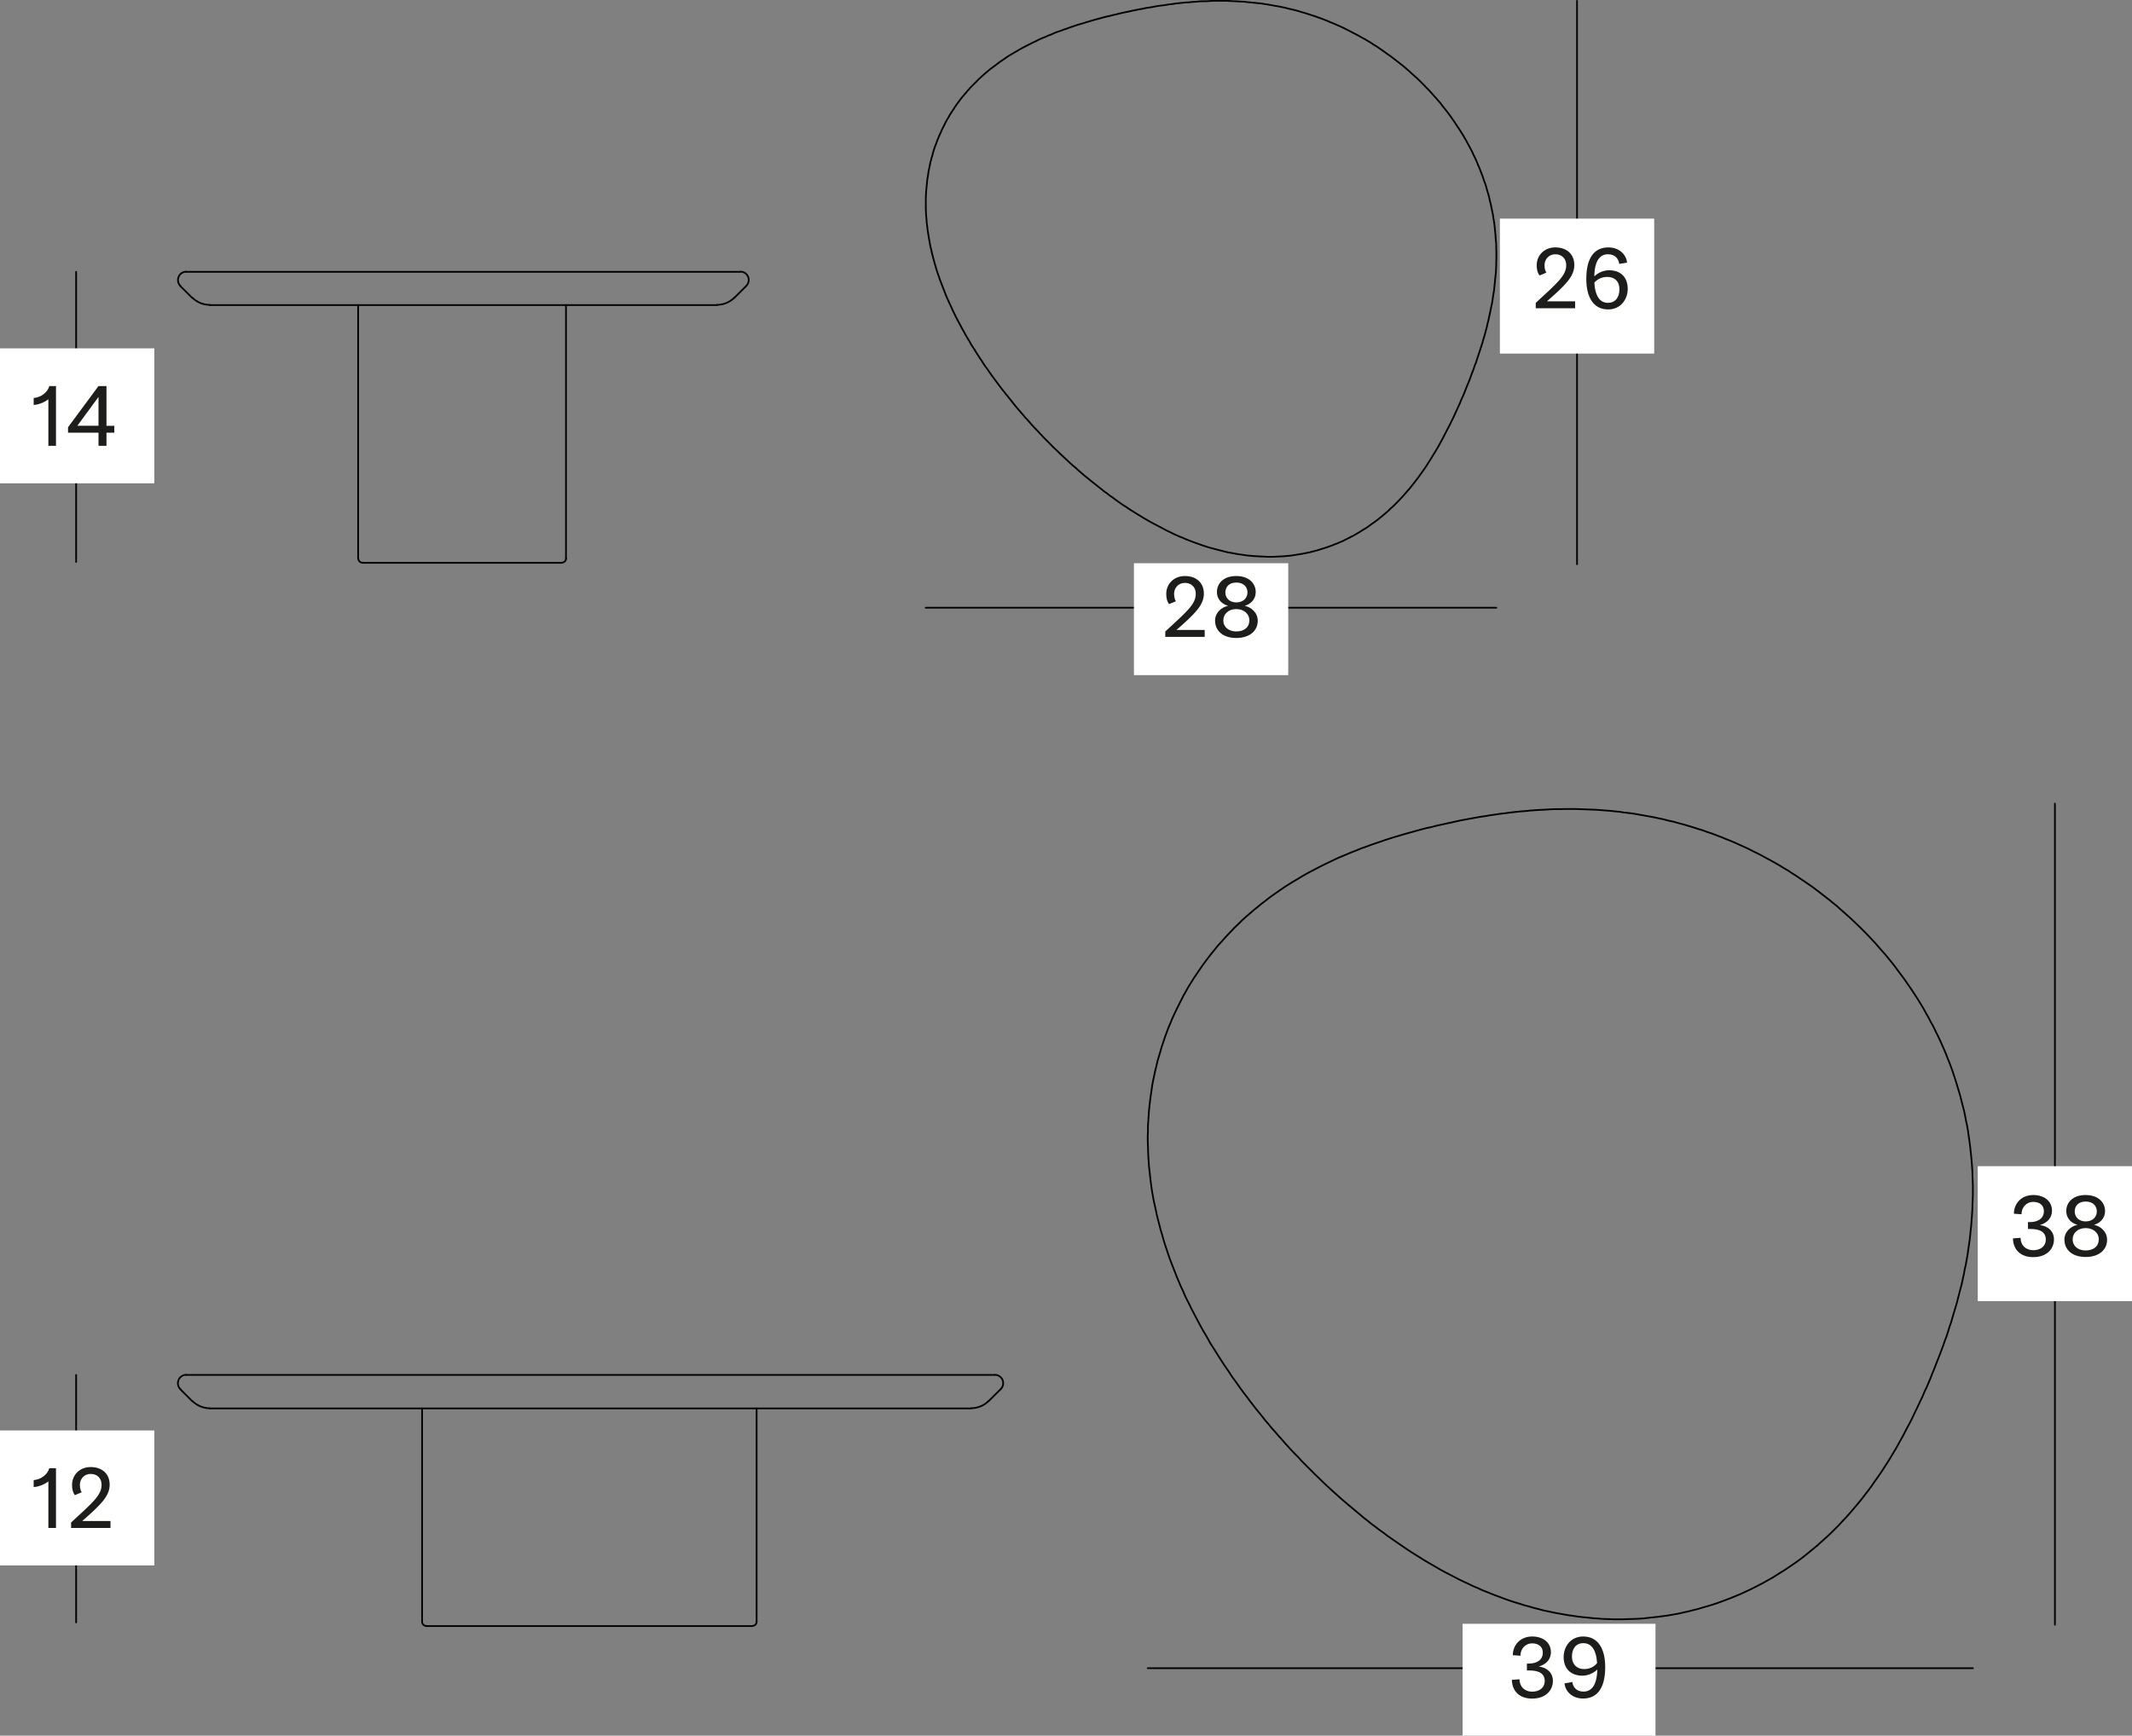 <?xml version="1.0" encoding="UTF-8"?>
<svg id="Laag_2" xmlns="http://www.w3.org/2000/svg" viewBox="0 0 313.37 255.16">
  <rect x="0" y="0" width="313.37" height="255.16" fill="#808080" stroke="none"/>
  <defs>
    <style>
      .cls-1 {
        fill: #1d1d1b;
      }

      .cls-2 {
        fill: #fff;
      }

      .cls-3 {
        fill: none;
        stroke: #000;
        stroke-linecap: round;
        stroke-linejoin: round;
        stroke-width: .25px;
      }
    </style>
  </defs>
  <g id="Laag_1-2" data-name="Laag_1">
    <g id="IN">
      <line class="cls-3" x1="136.06" y1="89.34" x2="219.94" y2="89.34"/>
      <line class="cls-3" x1="11.19" y1="39.96" x2="11.19" y2="82.61"/>
      <rect class="cls-2" x="0" y="51.21" width="22.68" height="19.84"/>
      <g>
        <path class="cls-1" d="M7.11,65.54v-6.84c-.45.36-1.34.79-2.16.83v-1.02c1.09-.1,2.03-.81,2.3-1.75h.98v8.78h-1.12Z"/>
        <path class="cls-1" d="M14.48,65.54v-1.93h-4.48v-.8l4.47-6.05h1.18v5.84h1.15v1.01h-1.15v1.93h-1.16ZM14.48,58.35l-3.11,4.24h3.11v-4.24Z"/>
      </g>
      <rect class="cls-2" x="169.78" y="79.69" width="16.45" height="22.68" transform="translate(269.04 -86.98) rotate(90)"/>
      <g>
        <path class="cls-1" d="M171.83,88.81c-.28-.38-.41-.85-.41-1.5,0-1.5,1.15-2.63,2.73-2.63,1.74,0,2.8,1.04,2.8,2.59,0,1.71-1.36,3-4.03,5.34h4.15v1.02h-5.79v-.8c3.1-2.87,4.48-3.98,4.48-5.53,0-1.01-.67-1.61-1.61-1.61s-1.58.73-1.58,1.62c0,.6.18.94.27,1.08l-1.01.42Z"/>
        <path class="cls-1" d="M178.59,91.27c0-1.23.98-2.02,1.93-2.21-.8-.21-1.65-.84-1.65-2.04s.91-2.34,2.84-2.34,2.86,1.16,2.86,2.34-.84,1.83-1.62,2.04c.94.2,1.92.98,1.92,2.21,0,1.39-1.11,2.52-3.15,2.52s-3.12-1.13-3.12-2.52ZM179.81,91.19c0,1.01.8,1.64,1.9,1.64,1.16,0,1.93-.62,1.93-1.64,0-.91-.77-1.65-1.93-1.65s-1.9.74-1.9,1.65ZM180.11,87.1c0,.84.63,1.46,1.61,1.46s1.64-.62,1.64-1.46-.59-1.46-1.64-1.46-1.61.63-1.61,1.46Z"/>
      </g>
      <line class="cls-3" x1="231.8" y1=".12" x2="231.8" y2="82.94"/>
      <rect class="cls-2" x="220.46" y="32.14" width="22.68" height="19.84"/>
      <g>
        <path class="cls-1" d="M226.28,40.5c-.28-.38-.41-.85-.41-1.5,0-1.5,1.15-2.63,2.73-2.63,1.74,0,2.8,1.04,2.8,2.59,0,1.71-1.36,3-4.03,5.34h4.15v1.02h-5.79v-.8c3.1-2.87,4.48-3.98,4.48-5.53,0-1.01-.67-1.61-1.61-1.61s-1.58.73-1.58,1.62c0,.6.18.94.27,1.08l-1.01.42Z"/>
        <path class="cls-1" d="M234.33,40.64c.59-.59,1.43-.91,2.19-.91,1.74,0,2.73,1.08,2.73,2.73,0,1.55-1.04,3.03-2.87,3.03-2.25,0-3.22-1.91-3.22-4.48,0-3.19,1.23-4.64,3.24-4.64,1.61,0,2.63,1.05,2.75,2.23l-1.15.2c-.07-.69-.57-1.42-1.64-1.42-1.13,0-1.98.83-2.02,3.26ZM234.34,41.56c.14,2.1.9,2.96,2,2.96s1.69-.83,1.69-1.98c0-1.21-.73-1.83-1.79-1.83-.78,0-1.46.32-1.9.85Z"/>
      </g>
      <line class="cls-3" x1="168.69" y1="245.24" x2="289.99" y2="245.24"/>
      <line class="cls-3" x1="11.19" y1="202.13" x2="11.19" y2="238.51"/>
      <rect class="cls-2" y="210.29" width="22.68" height="19.84"/>
      <g>
        <path class="cls-1" d="M7.11,224.62v-6.84c-.45.37-1.34.79-2.16.83v-1.02c1.09-.1,2.03-.81,2.3-1.75h.98v8.78h-1.12Z"/>
        <path class="cls-1" d="M11,219.8c-.28-.38-.41-.85-.41-1.5,0-1.5,1.15-2.63,2.73-2.63,1.74,0,2.8,1.04,2.8,2.59,0,1.71-1.36,3-4.03,5.34h4.15v1.02h-5.79v-.8c3.1-2.87,4.48-3.98,4.48-5.53,0-1.01-.67-1.61-1.61-1.61s-1.58.73-1.58,1.62c0,.6.18.94.27,1.08l-1.01.42Z"/>
      </g>
      <rect class="cls-2" x="220.93" y="232.76" width="16.45" height="28.35" transform="translate(476.09 17.78) rotate(90)"/>
      <g>
        <path class="cls-1" d="M222.22,246.95l1.12-.08c.01,1.05.71,1.82,1.89,1.82,1.08,0,1.82-.63,1.82-1.54,0-1.13-.83-1.58-2.3-1.58h-.32v-1.01h.31c1.02,0,2.03-.45,2.03-1.61,0-.88-.66-1.36-1.54-1.36-1.08,0-1.75.85-1.75,1.82l-1.12-.08c.01-1.6,1.19-2.75,2.84-2.75s2.76.92,2.76,2.3c0,.98-.59,1.76-1.78,2.12,1.22.14,2.07.92,2.07,2.12,0,1.27-.95,2.59-3.05,2.59-1.88,0-2.94-1.11-2.98-2.75Z"/>
        <path class="cls-1" d="M234.78,245.43c-.6.59-1.44.91-2.2.91-1.74,0-2.75-1.08-2.75-2.73,0-1.56,1.04-3.03,2.87-3.03,2.26,0,3.24,1.91,3.24,4.48,0,3.19-1.23,4.64-3.25,4.64-1.6,0-2.62-1.05-2.73-2.23l1.15-.2c.07.69.57,1.41,1.62,1.41,1.12,0,1.99-.81,2.05-3.26ZM234.75,244.49c-.14-2.07-.91-2.93-2.02-2.93s-1.68.83-1.68,1.98.73,1.83,1.79,1.83c.78,0,1.47-.32,1.9-.88Z"/>
      </g>
      <line class="cls-3" x1="302.04" y1="118.13" x2="302.04" y2="238.85"/>
      <rect class="cls-2" x="290.7" y="171.44" width="22.68" height="19.84"/>
      <g>
        <path class="cls-1" d="M295.87,182.05l1.12-.08c.01,1.05.71,1.82,1.89,1.82,1.08,0,1.82-.63,1.82-1.54,0-1.13-.83-1.58-2.3-1.58h-.32v-1.01h.31c1.02,0,2.03-.45,2.03-1.61,0-.88-.66-1.36-1.54-1.36-1.08,0-1.75.85-1.75,1.82l-1.12-.08c.01-1.6,1.19-2.75,2.84-2.75s2.76.92,2.76,2.3c0,.98-.59,1.76-1.78,2.12,1.22.14,2.07.92,2.07,2.12,0,1.28-.95,2.59-3.05,2.59-1.88,0-2.94-1.11-2.98-2.75Z"/>
        <path class="cls-1" d="M303.43,182.27c0-1.23.98-2.02,1.93-2.21-.8-.21-1.65-.84-1.65-2.04s.91-2.34,2.84-2.34,2.86,1.16,2.86,2.34-.84,1.83-1.62,2.04c.94.2,1.92.98,1.92,2.21,0,1.39-1.11,2.52-3.15,2.52s-3.12-1.13-3.12-2.52ZM304.65,182.19c0,1.01.8,1.64,1.91,1.64,1.16,0,1.93-.62,1.93-1.64,0-.91-.77-1.65-1.93-1.65s-1.91.74-1.91,1.65ZM304.95,178.1c0,.84.63,1.46,1.61,1.46s1.64-.62,1.64-1.46-.59-1.46-1.64-1.46-1.61.63-1.61,1.46Z"/>
      </g>
    </g>
    <g id="Blanco">
      <g>
        <polyline class="cls-3" points="30.83 44.85 30.86 44.85 30.88 44.85 30.91 44.85 30.93 44.85 30.96 44.85 30.99 44.85 31.01 44.85 31.04 44.85 31.06 44.85 31.09 44.85 31.14 44.85 31.17 44.85 31.22 44.85 31.27 44.85 31.3 44.85 31.35 44.85 31.4 44.85 31.45 44.85 31.5 44.85 31.55 44.85 31.61 44.85 31.66 44.85 31.74 44.85 31.79 44.85 31.86 44.85 31.92 44.85 31.99 44.85 32.05 44.85 32.12 44.85 32.28 44.85 32.41 44.85 32.59 44.85 32.74 44.85 32.9 44.85 33.08 44.85 33.26 44.85 33.44 44.85 33.65 44.85 33.83 44.85 34.04 44.85 34.24 44.85 34.45 44.85 34.66 44.85 34.89 44.85 35.1 44.85 35.33 44.85 35.56 44.85 35.79 44.85 36.03 44.85 36.28 44.85 36.52 44.85 36.78 44.85 37.01 44.85 37.27 44.85 37.52 44.85 37.78 44.85 38.07 44.85 38.33 44.85 38.58 44.85 38.87 44.85 39.13 44.85 39.41 44.85 39.7 44.85 39.98 44.85 40.26 44.85 40.55 44.85 40.86 44.85 41.14 44.85 41.45 44.85 41.74 44.85 42.05 44.85 42.36 44.85 42.67 44.85 42.98 44.85 43.29 44.85 43.6 44.85 43.91 44.85 44.24 44.85 44.55 44.85 44.89 44.85 45.2 44.85 45.54 44.85 45.87 44.85 46.21 44.85 46.54 44.85 46.88 44.85 47.22 44.85 47.55 44.85 47.89 44.85 48.25 44.85 48.59 44.85 48.95 44.85 49.28 44.85 49.65 44.85 50.01 44.85 50.34 44.85 50.71 44.85 51.07 44.85 51.43 44.85 51.82 44.85 52.18 44.85 52.54 44.85 52.9 44.85 53.29 44.85 53.65 44.85 54.04 44.85 54.43 44.85 54.79 44.85 55.18 44.85 55.56 44.85 55.95 44.85 56.34 44.85 56.75 44.85 57.14 44.85 57.53 44.85 57.94 44.85 58.33 44.85 58.74 44.85 59.16 44.85 59.57 44.85 59.98 44.85 60.4 44.85 60.81 44.85 61.23 44.85 61.66 44.85 62.08 44.85 62.52 44.85 62.93 44.85 63.37 44.85 63.81 44.85 64.25 44.85 64.69 44.85 65.13 44.85 65.57 44.85 66.01 44.85 66.45 44.85 66.91 44.85 67.35 44.85 67.58 44.85 67.82 44.85 68.05 44.85 68.28 44.85 68.51 44.85 68.72 44.85 68.95 44.85 69.19 44.85 69.42 44.85 69.65 44.85 69.91 44.85 70.14 44.85 70.37 44.85 70.61 44.85 70.84 44.85 71.07 44.85 71.3 44.85 71.56 44.85 71.8 44.85 72.03 44.85 72.26 44.85 72.52 44.85 72.75 44.85 72.98 44.85 73.22 44.85 73.48 44.85 73.71 44.85 73.94 44.85 74.2 44.85 74.43 44.85 74.66 44.85 74.92 44.85 75.16 44.85 75.41 44.85 75.65 44.85 75.88 44.85 76.14 44.85 76.37 44.85 76.6 44.85 76.86 44.85 77.09 44.85 77.33 44.85 77.59 44.85 77.82 44.85 78.05 44.85 78.31 44.85 78.54 44.85 78.77 44.85 79.03 44.85 79.27 44.85 79.5 44.85 79.76 44.85 79.99 44.85 80.22 44.85 80.48 44.85 80.71 44.85 80.95 44.85 81.2 44.85 81.44 44.85 81.67 44.85 81.9 44.85 82.13 44.85 82.37 44.85 82.6 44.85 82.83 44.85 83.06 44.85 83.3 44.85 83.53 44.85 83.76 44.85 83.99 44.85 84.23 44.85 84.43 44.85 84.67 44.85 84.9 44.85 85.11 44.85 85.34 44.85 85.55 44.85 85.78 44.85 85.98 44.85 86.22 44.85 86.42 44.85 86.63 44.85 86.86 44.85 87.07 44.85 87.28 44.85 87.48 44.85 87.69 44.85 87.9 44.85 88.1 44.85 88.31 44.85 88.52 44.85 88.7 44.85 88.91 44.85 89.11 44.85 89.29 44.85 89.5 44.85 89.68 44.85 89.89 44.85 90.07 44.85 90.25 44.85 90.43 44.85 90.64 44.85 90.82 44.85 91 44.85 91.18 44.85 91.33 44.85 91.52 44.85 91.7 44.85 91.88 44.85 92.03 44.85 92.21 44.85 92.37 44.85 92.55 44.85 92.7 44.85 92.86 44.85 93.04 44.85 93.2 44.85 93.35 44.85 93.51 44.85 93.66 44.85 93.82 44.85 93.97 44.85 94.13 44.85 94.28 44.85 94.41 44.85 94.57 44.85 94.72 44.85 94.85 44.85 95.13 44.85 95.42 44.85 95.7 44.85 95.96 44.85 96.22 44.85 96.48 44.85 96.74 44.85 96.99 44.85 97.23 44.85 97.46 44.85 97.69 44.85 97.93 44.85 98.16 44.85 98.39 44.85 98.62 44.85 98.83 44.85 99.04 44.85 99.27 44.85 99.48 44.85 99.68 44.85 99.86 44.85 100.07 44.85 100.28 44.85 100.46 44.85 100.66 44.85 100.85 44.85 101.03 44.85 101.23 44.85 101.41 44.85 101.57 44.85 101.75 44.85 101.93 44.85 102.11 44.85 102.27 44.85 102.42 44.85 102.6 44.85 102.76 44.85 102.91 44.85 103.07 44.85 103.2 44.85 103.35 44.85 103.51 44.85 103.64 44.85 103.77 44.85 103.9 44.85 104.02 44.85 104.13 44.85 104.26 44.85 104.36 44.85 104.46 44.85 104.57 44.85 104.67 44.85 104.75 44.85 104.85 44.85 104.93 44.85 104.98 44.85 105.06 44.85 105.11 44.85 105.16 44.85 105.19 44.85 105.21 44.85 105.24 44.85 105.27 44.85 105.29 44.85 105.32 44.85 105.34 44.85"/>
        <polyline class="cls-3" points="108.81 39.96 108.78 39.96 108.75 39.96 108.73 39.96 108.7 39.96 108.68 39.96 108.65 39.96 108.63 39.96 108.6 39.96 108.55 39.96 108.52 39.96 108.5 39.96 108.44 39.96 108.39 39.96 108.37 39.96 108.32 39.96 108.26 39.96 108.21 39.96 108.16 39.96 108.11 39.96 108.06 39.96 108.01 39.96 107.93 39.96 107.88 39.96 107.82 39.96 107.75 39.96 107.67 39.96 107.62 39.96 107.54 39.96 107.46 39.96 107.38 39.96 107.31 39.96 107.23 39.96 107.15 39.96 107.07 39.96 107 39.96 106.92 39.96 106.84 39.96 106.74 39.96 106.66 39.96 106.58 39.96 106.48 39.96 106.4 39.96 106.3 39.96 106.12 39.96 105.91 39.96 105.73 39.96 105.52 39.96 105.32 39.96 105.08 39.96 104.88 39.96 104.67 39.96 104.49 39.96 104.31 39.96 104.15 39.96 103.97 39.96 103.79 39.96 103.61 39.96 103.43 39.96 103.25 39.96 103.04 39.96 102.86 39.96 102.68 39.96 102.47 39.96 102.29 39.96 102.09 39.96 101.88 39.96 101.67 39.96 101.47 39.96 101.26 39.96 101.05 39.96 100.82 39.96 100.61 39.96 100.38 39.96 100.17 39.96 99.94 39.96 99.71 39.96 99.48 39.96 99.22 39.96 98.99 39.96 98.73 39.96 98.49 39.96 98.24 39.96 97.98 39.96 97.72 39.96 97.43 39.96 97.18 39.96 96.89 39.96 96.61 39.96 96.32 39.96 96.04 39.96 95.73 39.96 95.44 39.96 95.13 39.96 94.82 39.96 94.49 39.96 94.18 39.96 93.84 39.96 93.51 39.96 93.35 39.96 93.17 39.96 93.01 39.96 92.83 39.96 92.68 39.96 92.5 39.96 92.32 39.96 92.14 39.96 91.96 39.96 91.8 39.96 91.62 39.96 91.44 39.96 91.26 39.96 91.08 39.96 90.87 39.96 90.69 39.96 90.51 39.96 90.33 39.96 90.15 39.96 89.94 39.96 89.76 39.96 89.58 39.96 89.37 39.96 89.19 39.96 88.98 39.96 88.78 39.96 88.6 39.96 88.39 39.96 88.18 39.96 88 39.96 87.79 39.96 87.59 39.96 87.38 39.96 87.17 39.96 86.97 39.96 86.76 39.96 86.55 39.96 86.35 39.96 86.14 39.96 85.93 39.96 85.73 39.96 85.49 39.96 85.29 39.96 85.08 39.96 84.87 39.96 84.64 39.96 84.43 39.96 84.23 39.96 83.99 39.96 83.79 39.96 83.56 39.96 83.35 39.96 83.14 39.96 82.91 39.96 82.7 39.96 82.47 39.96 82.26 39.96 82.03 39.96 81.82 39.96 81.59 39.96 81.38 39.96 81.15 39.96 80.92 39.96 80.71 39.96 80.48 39.96 80.25 39.96 80.04 39.96 79.81 39.96 79.58 39.96 79.37 39.96 79.14 39.96 78.9 39.96 78.7 39.96 78.46 39.96 78.23 39.96 78 39.96 77.79 39.96 77.56 39.96 77.33 39.96 77.09 39.96 76.86 39.96 76.65 39.96 76.42 39.96 76.19 39.96 75.96 39.96 75.75 39.96 75.52 39.96 75.28 39.96 75.05 39.96 74.85 39.96 74.61 39.96 74.38 39.96 73.94 39.96 73.48 39.96 73.04 39.96 72.6 39.96 72.13 39.96 71.69 39.96 71.25 39.96 70.81 39.96 70.37 39.96 69.93 39.96 69.5 39.96 69.06 39.96 68.62 39.96 68.18 39.96 67.76 39.96 67.32 39.96 66.89 39.96 66.47 39.96 66.03 39.96 65.62 39.96 65.21 39.96 64.77 39.96 64.35 39.96 63.94 39.96 63.53 39.96 63.11 39.96 62.7 39.96 62.31 39.96 61.9 39.96 61.48 39.96 61.1 39.96 60.71 39.96 60.29 39.96 59.91 39.96 59.52 39.96 59.13 39.96 58.74 39.96 58.36 39.96 57.97 39.96 57.58 39.96 57.19 39.96 56.81 39.96 56.44 39.96 56.06 39.96 55.69 39.96 55.31 39.96 54.94 39.96 54.58 39.96 54.22 39.96 53.83 39.96 53.47 39.96 53.11 39.96 52.75 39.96 52.41 39.96 52.05 39.96 51.69 39.96 51.35 39.96 50.99 39.96 50.63 39.96 50.29 39.96 49.96 39.96 49.59 39.96 49.26 39.96 48.92 39.96 48.59 39.96 48.25 39.96 47.91 39.96 47.58 39.96 47.27 39.96 46.93 39.96 46.6 39.96 46.29 39.96 45.95 39.96 45.64 39.96 45.3 39.96 44.99 39.96 44.68 39.96 44.35 39.96 44.04 39.96 43.73 39.96 43.42 39.96 43.11 39.96 42.8 39.96 42.49 39.96 42.2 39.96 41.89 39.96 41.58 39.96 41.3 39.96 40.99 39.96 40.7 39.96 40.42 39.96 40.11 39.96 39.83 39.96 39.54 39.96 39.26 39.96 38.97 39.96 38.69 39.96 38.43 39.96 38.15 39.96 37.86 39.96 37.6 39.96 37.32 39.96 37.06 39.96 36.8 39.96 36.54 39.96 36.26 39.96 36 39.96 35.77 39.96 35.51 39.96 35.25 39.96 34.99 39.96 34.76 39.96 34.53 39.96 34.27 39.96 34.04 39.96 33.8 39.96 33.57 39.96 33.34 39.96 33.11 39.96 32.9 39.96 32.67 39.96 32.46 39.96 32.25 39.96 32.05 39.96 31.84 39.96 31.63 39.96 31.43 39.96 31.22 39.96 31.04 39.96 30.83 39.96 30.65 39.96 30.47 39.96 30.29 39.96 30.13 39.96 29.95 39.96 29.8 39.96 29.62 39.96 29.46 39.96 29.31 39.96 29.18 39.96 29.02 39.96 28.89 39.96 28.76 39.96 28.63 39.96 28.5 39.96 28.4 39.96 28.27 39.96 28.17 39.96 28.07 39.96 27.99 39.96 27.88 39.96 27.81 39.96 27.73 39.96 27.68 39.96 27.63 39.96 27.55 39.96 27.52 39.96 27.47 39.96 27.45 39.96 27.42 39.96 27.39 39.96 27.37 39.96"/>
        <path class="cls-3" d="M105.36,44.82c.97,0,1.9-.39,2.59-1.07"/>
        <path class="cls-3" d="M28.26,43.75c.69.69,1.62,1.07,2.59,1.07"/>
        <line class="cls-3" x1="28.25" y1="43.79" x2="26.51" y2="42.06"/>
        <line class="cls-3" x1="109.66" y1="42.06" x2="107.93" y2="43.79"/>
        <path class="cls-3" d="M27.38,39.94c-.5,0-.94.3-1.13.76-.19.46-.08.99.27,1.34"/>
        <path class="cls-3" d="M109.69,42.03c.35-.35.46-.88.27-1.34-.19-.46-.64-.76-1.13-.76"/>
        <polyline class="cls-3" points="53.26 82.74 53.32 82.74 53.47 82.74 53.7 82.74 54.07 82.74 54.51 82.74 55.02 82.74 55.64 82.74 56.37 82.74 57.14 82.74 57.99 82.74 58.92 82.74 59.91 82.74 60.94 82.74 62.03 82.74 63.16 82.74 64.33 82.74 65.52 82.74 66.7 82.74 67.92 82.74 69.13 82.74 70.32 82.74 71.51 82.74 72.67 82.74 73.81 82.74 74.9 82.74 75.93 82.74 76.91 82.74 77.84 82.74 78.7 82.74 79.5 82.74 80.2 82.74 80.82 82.74 81.33 82.74 81.77 82.74 82.13 82.74 82.37 82.74 82.52 82.74 82.57 82.74"/>
        <line class="cls-3" x1="52.64" y1="82.12" x2="52.64" y2="44.85"/>
        <line class="cls-3" x1="83.19" y1="82.12" x2="83.19" y2="44.85"/>
        <path class="cls-3" d="M82.59,82.71c.34,0,.61-.27.61-.61"/>
        <path class="cls-3" d="M52.67,82.11c0,.34.27.61.61.61"/>
      </g>
      <polyline class="cls-3" points="215.71 56.55 215.52 57.01 215.34 57.48 215.16 57.94 214.96 58.38 214.75 58.85 214.57 59.31 214.36 59.75 214.15 60.22 213.95 60.65 213.74 61.12 213.53 61.56 213.3 62.02 213.09 62.46 212.86 62.9 212.63 63.34 212.4 63.78 212.16 64.25 211.93 64.69 211.7 65.1 211.47 65.54 211.21 65.98 210.95 66.42 210.69 66.83 210.43 67.27 210.17 67.68 209.89 68.12 209.63 68.54 209.35 68.95 209.06 69.36 208.75 69.78 208.47 70.19 208.16 70.58 207.85 70.99 207.54 71.38 207.23 71.77 206.89 72.16 206.56 72.54 206.22 72.93 205.88 73.29 205.52 73.68 205.16 74.04 204.8 74.4 204.41 74.74 204.05 75.1 203.66 75.44 203.27 75.77 202.89 76.08 202.47 76.42 202.06 76.73 201.65 77.01 201.23 77.32 200.82 77.61 200.38 77.87 199.94 78.15 199.73 78.28 199.5 78.41 199.29 78.54 199.06 78.67 198.83 78.8 198.6 78.9 198.39 79.03 198.16 79.13 197.92 79.26 197.69 79.37 197.46 79.5 197.23 79.6 196.97 79.7 196.73 79.81 196.5 79.91 196.27 79.99 196.01 80.09 195.78 80.19 195.55 80.27 195.29 80.37 195.05 80.45 194.8 80.53 194.56 80.61 194.31 80.68 194.07 80.76 193.81 80.84 193.58 80.92 193.32 80.97 193.09 81.05 192.83 81.1 192.57 81.18 192.34 81.23 192.08 81.28 191.82 81.33 191.57 81.38 191.33 81.43 191.07 81.46 190.82 81.51 190.3 81.59 189.81 81.67 189.29 81.72 188.77 81.77 188.26 81.8 187.74 81.82 187.25 81.85 186.73 81.85 186.22 81.85 185.7 81.82 185.18 81.8 184.67 81.77 184.17 81.74 183.66 81.69 183.14 81.64 182.65 81.56 182.13 81.49 181.64 81.41 181.12 81.31 180.63 81.23 180.14 81.12 179.65 80.99 179.16 80.87 178.67 80.74 178.18 80.61 177.69 80.48 177.2 80.32 176.73 80.17 176.24 79.99 175.77 79.83 175.28 79.65 174.82 79.47 174.35 79.29 173.89 79.08 173.42 78.9 172.96 78.69 172.49 78.49 172.05 78.26 171.59 78.05 171.15 77.82 170.71 77.58 170.27 77.35 169.83 77.12 169.39 76.89 168.95 76.65 168.51 76.39 168.07 76.14 167.66 75.88 167.22 75.62 166.81 75.36 166.39 75.1 165.95 74.82 165.54 74.53 165.13 74.28 164.71 73.99 164.3 73.71 163.91 73.42 163.5 73.11 163.08 72.83 162.7 72.52 162.28 72.23 161.9 71.92 161.51 71.61 161.12 71.3 160.73 70.99 160.34 70.68 159.96 70.37 159.57 70.06 159.18 69.73 158.82 69.42 158.43 69.08 158.07 68.74 157.68 68.43 157.32 68.1 156.96 67.76 156.6 67.43 156.24 67.09 155.87 66.75 155.51 66.39 155.15 66.06 154.79 65.72 154.45 65.36 154.09 65 153.75 64.66 153.39 64.3 153.06 63.94 152.72 63.58 152.38 63.21 152.02 62.85 151.69 62.49 151.35 62.1 151.04 61.74 150.7 61.38 150.37 60.99 150.03 60.6 149.72 60.24 149.39 59.85 149.08 59.47 148.77 59.08 148.46 58.69 148.15 58.3 147.84 57.92 147.53 57.53 147.22 57.14 146.91 56.73 146.62 56.34 146.31 55.92 146.03 55.54 145.72 55.12 145.43 54.71 145.15 54.3 144.86 53.91 144.58 53.5 144.32 53.08 144.04 52.67 143.75 52.23 143.49 51.82 143.24 51.4 142.95 50.96 142.69 50.55 142.46 50.11 142.2 49.7 141.94 49.26 141.71 48.82 141.45 48.38 141.22 47.94 140.99 47.5 140.75 47.06 140.52 46.62 140.31 46.18 140.08 45.72 139.88 45.28 139.67 44.81 139.46 44.37 139.25 43.91 139.05 43.44 138.87 42.98 138.69 42.51 138.51 42.05 138.32 41.55 138.14 41.09 137.99 40.62 137.81 40.13 137.65 39.64 137.52 39.18 137.37 38.69 137.24 38.2 137.11 37.7 136.98 37.21 136.88 36.72 136.75 36.23 136.67 35.74 136.57 35.22 136.49 34.73 136.41 34.24 136.33 33.72 136.28 33.23 136.21 32.72 136.18 32.2 136.13 31.71 136.1 31.19 136.08 30.67 136.08 30.16 136.08 29.64 136.08 29.12 136.1 28.61 136.13 28.12 136.18 27.6 136.23 27.08 136.26 26.82 136.28 26.56 136.31 26.31 136.36 26.05 136.39 25.79 136.44 25.56 136.46 25.3 136.52 25.04 136.57 24.78 136.62 24.52 136.67 24.29 136.72 24.03 136.77 23.77 136.85 23.54 136.9 23.28 136.98 23.05 137.06 22.79 137.11 22.53 137.19 22.3 137.26 22.04 137.34 21.81 137.42 21.55 137.52 21.32 137.6 21.09 137.7 20.83 137.78 20.59 137.89 20.36 137.99 20.1 138.09 19.87 138.2 19.64 138.3 19.41 138.4 19.17 138.51 18.94 138.63 18.71 138.74 18.48 138.87 18.24 138.97 18.01 139.1 17.78 139.23 17.54 139.36 17.34 139.49 17.11 139.62 16.87 139.75 16.67 139.9 16.43 140.03 16.23 140.19 16.02 140.31 15.79 140.47 15.58 140.6 15.37 140.75 15.17 140.91 14.96 141.06 14.75 141.22 14.55 141.37 14.34 141.53 14.16 141.71 13.95 141.87 13.75 142.05 13.56 142.2 13.36 142.38 13.18 142.54 12.97 142.72 12.79 142.9 12.61 143.08 12.43 143.44 12.07 143.8 11.7 144.19 11.34 144.55 11.01 144.94 10.67 145.35 10.33 145.74 10.02 146.16 9.71 146.57 9.4 146.98 9.09 147.4 8.81 147.81 8.52 148.22 8.24 148.66 7.98 149.1 7.72 149.54 7.47 149.98 7.21 150.42 6.97 150.86 6.74 151.32 6.51 151.76 6.28 152.23 6.07 152.67 5.84 153.13 5.63 153.6 5.45 154.06 5.24 154.53 5.06 154.99 4.85 155.46 4.67 155.93 4.52 156.39 4.34 156.88 4.18 157.35 4 157.81 3.85 158.28 3.69 158.77 3.54 159.23 3.41 159.72 3.25 160.19 3.12 160.68 2.97 161.15 2.84 161.64 2.71 162.1 2.58 162.59 2.45 163.08 2.35 163.55 2.22 164.04 2.12 164.53 1.99 165 1.88 165.49 1.78 165.98 1.68 166.47 1.57 166.96 1.47 167.45 1.37 167.94 1.29 168.41 1.18 168.9 1.11 169.39 1.03 169.88 .93 170.37 .85 170.86 .8 171.38 .72 171.87 .64 172.36 .59 172.85 .51 173.34 .46 173.84 .41 174.33 .36 174.84 .33 175.34 .28 175.83 .25 176.32 .2 176.83 .18 177.33 .18 177.82 .15 178.33 .12 178.82 .12 179.32 .12 179.83 .12 180.32 .12 180.84 .15 181.33 .18 181.85 .2 182.34 .23 182.86 .25 183.35 .31 183.86 .36 184.36 .41 184.85 .46 185.36 .51 185.85 .59 186.37 .67 186.86 .75 187.35 .85 187.87 .93 188.36 1.03 188.85 1.13 189.34 1.26 189.83 1.37 190.33 1.49 190.82 1.62 191.31 1.78 191.8 1.91 192.26 2.06 192.75 2.22 193.22 2.37 193.71 2.55 194.18 2.71 194.64 2.89 195.11 3.07 195.57 3.28 196.04 3.46 196.5 3.67 196.97 3.87 197.43 4.08 197.87 4.31 198.34 4.54 198.78 4.78 199.24 5.01 199.68 5.24 200.12 5.5 200.56 5.73 201 5.99 201.44 6.25 201.85 6.53 202.29 6.79 202.71 7.08 203.12 7.36 203.53 7.65 203.95 7.96 204.36 8.24 204.77 8.55 205.16 8.86 205.57 9.17 205.96 9.48 206.35 9.79 206.74 10.13 207.12 10.46 207.49 10.8 207.87 11.14 208.24 11.47 208.6 11.81 208.96 12.17 209.32 12.53 209.66 12.89 210.02 13.25 210.36 13.62 210.69 14 211.03 14.37 211.36 14.75 211.7 15.14 212.01 15.55 212.32 15.94 212.63 16.33 212.94 16.74 213.25 17.16 213.53 17.57 213.82 17.98 214.1 18.42 214.39 18.84 214.67 19.28 214.93 19.69 215.19 20.13 215.45 20.57 215.68 21.01 215.94 21.47 216.17 21.91 216.4 22.35 216.61 22.82 216.84 23.28 217.05 23.75 217.23 24.21 217.44 24.68 217.62 25.14 217.8 25.61 217.98 26.1 218.13 26.56 218.32 27.06 218.47 27.55 218.6 28.04 218.76 28.53 218.88 29.02 218.99 29.51 219.12 30 219.22 30.52 219.32 31.01 219.43 31.5 219.5 32.02 219.58 32.51 219.66 33.03 219.71 33.52 219.76 34.03 219.81 34.55 219.84 35.04 219.89 35.56 219.92 36.05 219.92 36.57 219.94 37.06 219.94 37.57 219.94 38.07 219.92 38.58 219.92 39.07 219.89 39.59 219.87 40.08 219.81 40.6 219.76 41.09 219.71 41.61 219.66 42.1 219.61 42.61 219.53 43.11 219.45 43.6 219.38 44.11 219.3 44.6 219.19 45.1 219.09 45.59 218.99 46.08 218.88 46.57 218.78 47.06 218.65 47.55 218.55 48.04 218.42 48.51 218.29 49 218.16 49.49 218.01 49.95 217.88 50.45 217.72 50.91 217.57 51.4 217.41 51.87 217.26 52.33 217.1 52.8 216.95 53.29 216.76 53.75 216.61 54.22 216.43 54.68 216.25 55.15 216.09 55.61 215.91 56.08 215.71 56.55"/>
      <g>
        <polyline class="cls-3" points="62.64 239.05 62.69 239.05 62.85 239.05 63.11 239.05 63.47 239.05 63.92 239.05 64.46 239.05 65.11 239.05 65.87 239.05 66.67 239.05 67.61 239.05 68.6 239.05 69.67 239.05 70.81 239.05 72.03 239.05 73.31 239.05 74.63 239.05 76.01 239.05 77.44 239.05 78.9 239.05 80.41 239.05 81.94 239.05 83.48 239.05 85.04 239.05 86.63 239.05 88.19 239.05 89.75 239.05 91.28 239.05 92.82 239.05 94.33 239.05 95.78 239.05 97.21 239.05 98.59 239.05 99.92 239.05 101.19 239.05 102.42 239.05 103.56 239.05 104.63 239.05 105.64 239.05 106.55 239.05 107.36 239.05 108.11 239.05 108.76 239.05 109.31 239.05 109.78 239.05 110.12 239.05 110.38 239.05 110.53 239.05 110.59 239.05"/>
        <path class="cls-3" d="M62.04,238.41c0,.34.27.61.61.61"/>
        <path class="cls-3" d="M110.6,239.02c.34,0,.61-.27.61-.61"/>
        <line class="cls-3" x1="111.21" y1="207.05" x2="111.21" y2="238.42"/>
        <line class="cls-3" x1="62.04" y1="207.05" x2="62.04" y2="238.42"/>
        <polyline class="cls-3" points="30.85 207.05 30.88 207.05 30.91 207.05 30.93 207.05 30.96 207.05 30.98 207.05 31.01 207.05 31.04 207.05 31.06 207.05 31.11 207.05 31.14 207.05 31.19 207.05 31.24 207.05 31.27 207.05 31.32 207.05 31.37 207.05 31.45 207.05 31.5 207.05 31.56 207.05 31.63 207.05 31.69 207.05 31.76 207.05 31.84 207.05 31.92 207.05 32 207.05 32.08 207.05 32.15 207.05 32.23 207.05 32.34 207.05 32.41 207.05 32.52 207.05 32.7 207.05 32.91 207.05 33.12 207.05 33.32 207.05 33.56 207.05 33.79 207.05 34.05 207.05 34.29 207.05 34.55 207.05 34.83 207.05 35.09 207.05 35.38 207.05 35.69 207.05 35.98 207.05 36.29 207.05 36.6 207.05 36.91 207.05 37.25 207.05 37.59 207.05 37.93 207.05 38.27 207.05 38.63 207.05 39 207.05 39.36 207.05 39.72 207.05 40.09 207.05 40.48 207.05 40.84 207.05 41.23 207.05 41.65 207.05 42.04 207.05 42.43 207.05 42.85 207.05 43.26 207.05 43.68 207.05 44.12 207.05 44.54 207.05 44.98 207.05 45.39 207.05 45.84 207.05 46.31 207.05 46.75 207.05 47.19 207.05 47.66 207.05 48.13 207.05 48.59 207.05 49.06 207.05 49.53 207.05 50.03 207.05 50.49 207.05 50.99 207.05 51.48 207.05 51.98 207.05 52.47 207.05 52.96 207.05 53.49 207.05 53.98 207.05 54.5 207.05 55.02 207.05 55.54 207.05 56.06 207.05 56.58 207.05 57.1 207.05 57.65 207.05 58.19 207.05 58.71 207.05 59.26 207.05 59.81 207.05 60.38 207.05 60.93 207.05 61.47 207.05 62.04 207.05 62.59 207.05 63.16 207.05 63.73 207.05 64.33 207.05 64.91 207.05 65.48 207.05 66.08 207.05 66.67 207.05 67.27 207.05 67.87 207.05 68.47 207.05 69.09 207.05 69.69 207.05 70.32 207.05 70.94 207.05 71.56 207.05 72.19 207.05 72.81 207.05 73.44 207.05 74.09 207.05 74.74 207.05 75.36 207.05 76.01 207.05 76.66 207.05 77.31 207.05 77.99 207.05 78.64 207.05 79.32 207.05 79.97 207.05 80.31 207.05 80.64 207.05 80.98 207.05 81.32 207.05 81.66 207.05 82 207.05 82.33 207.05 82.7 207.05 83.04 207.05 83.38 207.05 83.71 207.05 84.05 207.05 84.42 207.05 84.75 207.05 85.12 207.05 85.46 207.05 85.79 207.05 86.16 207.05 86.5 207.05 86.86 207.05 87.2 207.05 87.56 207.05 87.9 207.05 88.27 207.05 88.63 207.05 88.97 207.05 89.33 207.05 89.67 207.05 90.03 207.05 90.4 207.05 90.74 207.05 91.1 207.05 91.47 207.05 91.83 207.05 92.17 207.05 92.53 207.05 92.9 207.05 93.23 207.05 93.6 207.05 93.96 207.05 94.3 207.05 94.67 207.05 95.03 207.05 95.39 207.05 95.73 207.05 96.1 207.05 96.46 207.05 96.8 207.05 97.16 207.05 97.53 207.05 97.86 207.05 98.23 207.05 98.59 207.05 98.93 207.05 99.3 207.05 99.66 207.05 100 207.05 100.36 207.05 100.73 207.05 101.06 207.05 101.43 207.05 101.79 207.05 102.13 207.05 102.5 207.05 102.83 207.05 103.2 207.05 103.54 207.05 103.9 207.05 104.24 207.05 104.6 207.05 104.94 207.05 105.3 207.05 105.64 207.05 105.98 207.05 106.35 207.05 106.68 207.05 107.02 207.05 107.36 207.05 107.7 207.05 108.04 207.05 108.37 207.05 108.71 207.05 109.05 207.05 109.39 207.05 109.73 207.05 110.07 207.05 110.4 207.05 110.72 207.05 111.05 207.05 111.37 207.05 111.7 207.05 112.02 207.05 112.35 207.05 112.67 207.05 112.98 207.05 113.32 207.05 113.63 207.05 113.94 207.05 114.25 207.05 114.57 207.05 114.88 207.05 115.19 207.05 115.5 207.05 115.81 207.05 116.13 207.05 116.41 207.05 116.72 207.05 117.01 207.05 117.32 207.05 117.61 207.05 117.92 207.05 118.21 207.05 118.49 207.05 118.81 207.05 119.09 207.05 119.38 207.05 119.66 207.05 119.92 207.05 120.21 207.05 120.5 207.05 120.78 207.05 121.04 207.05 121.33 207.05 121.59 207.05 121.85 207.05 122.14 207.05 122.4 207.05 122.66 207.05 122.92 207.05 123.18 207.05 123.44 207.05 123.67 207.05 123.93 207.05 124.19 207.05 124.42 207.05 124.69 207.05 124.92 207.05 125.15 207.05 125.41 207.05 125.65 207.05 125.88 207.05 126.12 207.05 126.35 207.05 126.58 207.05 126.79 207.05 127.03 207.05 127.26 207.05 127.47 207.05 127.7 207.05 127.91 207.05 128.12 207.05 128.35 207.05 128.77 207.05 129.19 207.05 129.6 207.05 129.99 207.05 130.38 207.05 130.77 207.05 131.14 207.05 131.53 207.05 131.89 207.05 132.23 207.05 132.59 207.05 132.93 207.05 133.27 207.05 133.61 207.05 133.92 207.05 134.26 207.05 134.57 207.05 134.88 207.05 135.17 207.05 135.48 207.05 135.77 207.05 136.08 207.05 136.37 207.05 136.63 207.05 136.91 207.05 137.2 207.05 137.46 207.05 137.72 207.05 137.98 207.05 138.24 207.05 138.47 207.05 138.71 207.05 138.97 207.05 139.2 207.05 139.41 207.05 139.64 207.05 139.85 207.05 140.06 207.05 140.27 207.05 140.45 207.05 140.63 207.05 140.81 207.05 141 207.05 141.18 207.05 141.33 207.05 141.49 207.05 141.62 207.05 141.75 207.05 141.88 207.05 142.01 207.05 142.11 207.05 142.22 207.05 142.32 207.05 142.4 207.05 142.48 207.05 142.53 207.05 142.58 207.05 142.61 207.05 142.63 207.05 142.66 207.05 142.69 207.05 142.71 207.05"/>
        <polyline class="cls-3" points="146.2 202.13 146.17 202.13 146.15 202.13 146.12 202.13 146.09 202.13 146.07 202.13 146.04 202.13 145.99 202.13 145.96 202.13 145.94 202.13 145.89 202.13 145.83 202.13 145.78 202.13 145.73 202.13 145.68 202.13 145.63 202.13 145.57 202.13 145.52 202.13 145.44 202.13 145.37 202.13 145.31 202.13 145.24 202.13 145.16 202.13 145.08 202.13 145 202.13 144.92 202.13 144.82 202.13 144.74 202.13 144.64 202.13 144.56 202.13 144.46 202.13 144.35 202.13 144.25 202.13 144.17 202.13 144.04 202.13 143.94 202.13 143.83 202.13 143.73 202.13 143.6 202.13 143.49 202.13 143.36 202.13 143.26 202.13 143.13 202.13 143 202.13 142.87 202.13 142.74 202.13 142.61 202.13 142.48 202.13 142.35 202.13 142.22 202.13 142.09 202.13 141.93 202.13 141.8 202.13 141.65 202.13 141.52 202.13 141.36 202.13 141.2 202.13 141.07 202.13 140.92 202.13 140.76 202.13 140.61 202.13 140.37 202.13 140.11 202.13 139.85 202.13 139.59 202.13 139.33 202.13 139.07 202.13 138.81 202.13 138.52 202.13 138.26 202.13 137.98 202.13 137.69 202.13 137.41 202.13 137.09 202.13 136.81 202.13 136.5 202.13 136.21 202.13 135.9 202.13 135.56 202.13 135.25 202.13 134.91 202.13 134.6 202.13 134.26 202.13 133.92 202.13 133.56 202.13 133.22 202.13 132.85 202.13 132.49 202.13 132.12 202.13 131.73 202.13 131.34 202.13 130.95 202.13 130.56 202.13 130.17 202.13 129.76 202.13 129.34 202.13 128.93 202.13 128.48 202.13 128.07 202.13 127.62 202.13 127.18 202.13 126.71 202.13 126.25 202.13 125.8 202.13 125.31 202.13 124.84 202.13 124.35 202.13 123.85 202.13 123.36 202.13 122.86 202.13 122.34 202.13 121.85 202.13 121.33 202.13 120.81 202.13 120.26 202.13 119.74 202.13 119.2 202.13 118.65 202.13 118.1 202.13 117.53 202.13 116.98 202.13 116.41 202.13 115.84 202.13 115.24 202.13 114.67 202.13 114.07 202.13 113.47 202.13 112.87 202.13 112.28 202.13 111.68 202.13 111.05 202.13 110.46 202.13 109.83 202.13 109.21 202.13 108.58 202.13 107.96 202.13 107.33 202.13 106.71 202.13 106.09 202.13 105.43 202.13 104.81 202.13 104.19 202.13 103.54 202.13 102.89 202.13 102.26 202.13 101.61 202.13 100.96 202.13 100.31 202.13 99.66 202.13 99.01 202.13 98.36 202.13 97.71 202.13 97.06 202.13 96.38 202.13 95.73 202.13 95.08 202.13 94.43 202.13 93.78 202.13 93.13 202.13 92.48 202.13 91.83 202.13 91.18 202.13 90.53 202.13 89.88 202.13 89.23 202.13 88.58 202.13 87.93 202.13 87.3 202.13 86.65 202.13 86.03 202.13 85.38 202.13 84.75 202.13 84.1 202.13 83.48 202.13 82.85 202.13 82.2 202.13 81.58 202.13 80.96 202.13 80.33 202.13 79.71 202.13 79.11 202.13 78.48 202.13 77.89 202.13 77.26 202.13 76.66 202.13 76.07 202.13 75.44 202.13 74.87 202.13 74.27 202.13 73.67 202.13 73.07 202.13 72.5 202.13 71.93 202.13 71.33 202.13 70.76 202.13 70.19 202.13 69.61 202.13 69.07 202.13 68.5 202.13 67.92 202.13 67.38 202.13 66.8 202.13 66.26 202.13 65.71 202.13 65.17 202.13 64.62 202.13 64.07 202.13 63.53 202.13 63.01 202.13 62.46 202.13 61.94 202.13 61.42 202.13 60.9 202.13 60.38 202.13 59.86 202.13 59.34 202.13 58.82 202.13 58.32 202.13 57.8 202.13 57.31 202.13 56.81 202.13 56.32 202.13 55.83 202.13 55.33 202.13 54.84 202.13 54.34 202.13 53.88 202.13 53.41 202.13 52.91 202.13 52.44 202.13 51.98 202.13 51.51 202.13 51.04 202.13 50.6 202.13 50.13 202.13 49.69 202.13 49.22 202.13 48.78 202.13 48.33 202.13 47.87 202.13 47.45 202.13 47.01 202.13 46.57 202.13 46.12 202.13 45.71 202.13 45.26 202.13 44.85 202.13 44.43 202.13 44.02 202.13 43.6 202.13 43.18 202.13 42.79 202.13 42.38 202.13 41.99 202.13 41.6 202.13 41.21 202.13 40.82 202.13 40.43 202.13 40.04 202.13 39.67 202.13 39.28 202.13 38.92 202.13 38.55 202.13 38.19 202.13 37.85 202.13 37.49 202.13 37.15 202.13 36.81 202.13 36.47 202.13 36.13 202.13 35.8 202.13 35.48 202.13 35.15 202.13 34.83 202.13 34.52 202.13 34.21 202.13 33.92 202.13 33.64 202.13 33.35 202.13 33.06 202.13 32.78 202.13 32.49 202.13 32.23 202.13 31.97 202.13 31.71 202.13 31.48 202.13 31.22 202.13 30.98 202.13 30.75 202.13 30.54 202.13 30.31 202.13 30.1 202.13 29.89 202.13 29.71 202.13 29.5 202.13 29.32 202.13 29.16 202.13 28.98 202.13 28.82 202.13 28.67 202.13 28.54 202.13 28.38 202.13 28.25 202.13 28.15 202.13 28.04 202.13 27.94 202.13 27.84 202.13 27.76 202.13 27.68 202.13 27.6 202.13 27.55 202.13 27.5 202.13 27.45 202.13 27.42 202.13 27.39 202.13 27.37 202.13"/>
        <path class="cls-3" d="M142.73,207.02c.98,0,1.91-.39,2.6-1.08"/>
        <path class="cls-3" d="M28.26,205.95c.69.69,1.63,1.08,2.6,1.08"/>
        <line class="cls-3" x1="28.25" y1="205.98" x2="26.51" y2="204.24"/>
        <line class="cls-3" x1="147.06" y1="204.24" x2="145.31" y2="205.98"/>
        <path class="cls-3" d="M27.38,202.11c-.5,0-.95.3-1.14.76-.19.46-.09.99.27,1.35"/>
        <path class="cls-3" d="M147.09,204.22c.35-.35.46-.88.27-1.35-.19-.46-.64-.76-1.14-.76"/>
      </g>
      <polyline class="cls-3" points="284.3 201.24 284.02 201.91 283.76 202.59 283.47 203.27 283.19 203.94 282.87 204.59 282.59 205.27 282.28 205.92 281.96 206.6 281.65 207.25 281.34 207.9 281.03 208.55 280.69 209.22 280.35 209.85 280.01 210.5 279.67 211.15 279.31 211.8 278.97 212.42 278.61 213.05 278.22 213.7 277.85 214.32 277.46 214.95 277.07 215.55 276.68 216.17 276.27 216.77 275.85 217.37 275.43 217.96 275.02 218.56 274.58 219.16 274.13 219.73 273.69 220.31 273.22 220.88 272.75 221.45 272.26 222.02 271.79 222.57 271.3 223.12 270.78 223.66 270.28 224.21 269.76 224.73 269.24 225.25 268.7 225.77 268.15 226.26 267.6 226.76 267.06 227.25 266.49 227.72 265.91 228.19 265.34 228.66 264.77 229.1 264.17 229.54 263.57 229.96 262.97 230.37 262.35 230.79 261.72 231.18 261.1 231.57 260.48 231.96 259.83 232.32 259.18 232.69 258.53 233.03 257.87 233.37 257.2 233.7 256.52 234.02 255.85 234.33 255.17 234.61 254.47 234.9 253.79 235.16 253.09 235.42 252.39 235.68 251.68 235.91 250.98 236.12 250.25 236.33 249.55 236.54 248.82 236.72 248.12 236.9 247.39 237.06 246.69 237.22 245.96 237.35 245.23 237.48 244.5 237.58 243.75 237.68 243.02 237.76 242.29 237.84 241.56 237.92 240.81 237.97 240.08 238 239.33 238.02 238.6 238.05 237.84 238.05 237.12 238.05 236.36 238.02 235.63 238 234.9 237.94 234.15 237.89 233.42 237.81 232.69 237.74 231.97 237.66 231.24 237.55 230.51 237.45 229.78 237.32 229.05 237.19 228.35 237.06 227.62 236.9 226.89 236.75 226.19 236.56 225.46 236.38 224.76 236.17 224.06 235.99 223.35 235.76 222.65 235.55 221.95 235.32 221.25 235.08 220.57 234.82 219.87 234.56 219.19 234.3 218.52 234.02 217.84 233.76 217.16 233.44 216.49 233.16 215.84 232.84 215.16 232.53 214.51 232.22 213.86 231.88 213.21 231.54 212.56 231.21 211.93 230.87 211.28 230.5 210.66 230.14 210.04 229.78 209.41 229.41 208.79 229.02 208.16 228.63 207.54 228.24 206.94 227.85 206.32 227.43 205.72 227.02 205.12 226.6 204.52 226.19 203.92 225.77 203.35 225.33 202.75 224.91 202.18 224.47 201.58 224.03 201.01 223.56 200.44 223.12 199.89 222.65 199.32 222.18 198.77 221.71 198.2 221.24 197.65 220.77 197.11 220.31 196.56 219.81 196.01 219.32 195.49 218.85 194.95 218.35 194.43 217.86 193.91 217.34 193.39 216.85 192.87 216.33 192.35 215.81 191.85 215.31 191.33 214.79 190.84 214.24 190.32 213.72 189.82 213.2 189.33 212.66 188.83 212.11 188.37 211.57 187.87 211.02 187.4 210.47 186.91 209.93 186.44 209.35 185.97 208.81 185.53 208.24 185.06 207.66 184.59 207.09 184.15 206.52 183.71 205.95 183.27 205.35 182.82 204.78 182.38 204.18 181.97 203.6 181.55 203.01 181.11 202.41 180.72 201.81 180.3 201.19 179.89 200.59 179.5 199.99 179.1 199.36 178.71 198.74 178.32 198.12 177.93 197.52 177.57 196.87 177.21 196.24 176.84 195.62 176.48 194.97 176.14 194.34 175.8 193.69 175.46 193.04 175.12 192.39 174.81 191.74 174.47 191.09 174.16 190.44 173.88 189.77 173.56 189.11 173.28 188.44 172.99 187.76 172.73 187.09 172.45 186.38 172.19 185.71 171.93 185.03 171.69 184.33 171.46 183.63 171.22 182.92 171.01 182.22 170.81 181.52 170.6 180.82 170.42 180.11 170.23 179.39 170.05 178.68 169.9 177.95 169.74 177.23 169.58 176.52 169.45 175.8 169.32 175.07 169.22 174.34 169.12 173.61 169.04 172.88 168.96 172.15 168.88 171.43 168.83 170.7 168.78 169.94 168.75 169.21 168.73 168.49 168.7 167.73 168.7 167 168.73 166.25 168.73 165.52 168.78 164.77 168.83 164.04 168.88 163.28 168.96 162.55 169.04 161.83 169.14 161.07 169.25 160.34 169.35 159.61 169.48 158.89 169.64 158.16 169.79 157.43 169.97 156.73 170.13 156 170.34 155.3 170.55 154.59 170.75 153.89 170.99 153.19 171.22 152.49 171.48 151.78 171.74 151.08 172.03 150.41 172.32 149.7 172.63 149.03 172.94 148.38 173.28 147.7 173.62 147.02 173.95 146.37 174.32 145.72 174.68 145.07 175.07 144.45 175.46 143.82 175.88 143.2 176.3 142.58 176.71 141.98 177.15 141.38 177.6 140.78 178.04 140.21 178.51 139.64 178.97 139.06 179.47 138.52 179.96 137.97 180.46 137.42 180.98 136.88 181.47 136.36 182.02 135.84 182.54 135.32 183.09 134.82 183.66 134.33 184.2 133.86 184.78 133.39 185.35 132.92 185.95 132.46 186.52 132.01 187.12 131.57 187.72 131.16 188.31 130.74 188.94 130.32 189.56 129.93 190.19 129.54 190.81 129.18 191.44 128.79 192.09 128.42 192.71 128.09 193.36 127.75 194.01 127.41 194.69 127.07 195.34 126.76 195.99 126.45 196.66 126.13 197.34 125.85 198.02 125.56 198.69 125.28 199.37 125.02 200.05 124.73 200.72 124.5 201.42 124.24 202.1 124 202.8 123.77 203.48 123.53 204.18 123.3 204.86 123.09 205.56 122.88 206.26 122.67 206.97 122.47 207.67 122.28 208.37 122.08 209.07 121.89 209.78 121.71 210.5 121.56 211.21 121.37 211.91 121.22 212.64 121.06 213.34 120.91 214.04 120.75 214.77 120.59 215.5 120.46 216.2 120.33 216.93 120.2 217.63 120.07 218.36 119.97 219.09 119.84 219.82 119.74 220.54 119.63 221.25 119.55 221.98 119.45 222.7 119.37 223.43 119.29 224.16 119.24 224.89 119.16 225.62 119.11 226.35 119.06 227.07 119.03 227.8 118.98 228.53 118.95 229.26 118.95 230.01 118.93 230.74 118.93 231.47 118.93 232.2 118.95 232.93 118.98 233.66 119.01 234.38 119.03 235.11 119.08 235.84 119.14 236.57 119.19 237.3 119.27 238.03 119.34 238.75 119.45 239.48 119.53 240.21 119.63 240.94 119.76 241.67 119.89 242.4 120.02 243.12 120.15 243.83 120.31 244.56 120.46 245.28 120.65 245.99 120.8 246.71 121.01 247.42 121.19 248.12 121.4 248.82 121.61 249.52 121.84 250.23 122.05 250.93 122.31 251.63 122.54 252.31 122.8 253.01 123.06 253.69 123.35 254.36 123.61 255.04 123.9 255.72 124.21 256.37 124.5 257.04 124.81 257.69 125.15 258.34 125.46 258.99 125.8 259.64 126.16 260.29 126.5 260.92 126.86 261.57 127.23 262.19 127.62 262.82 127.98 263.44 128.4 264.07 128.79 264.66 129.2 265.29 129.62 265.89 130.04 266.49 130.45 267.08 130.9 267.66 131.34 268.25 131.81 268.83 132.25 269.4 132.72 269.97 133.18 270.52 133.68 271.06 134.15 271.61 134.64 272.16 135.14 272.7 135.66 273.22 136.15 273.74 136.67 274.26 137.19 274.76 137.71 275.28 138.26 275.77 138.8 276.24 139.35 276.73 139.9 277.2 140.44 277.67 141.01 278.14 141.59 278.58 142.16 279.02 142.76 279.47 143.36 279.91 143.95 280.32 144.55 280.74 145.15 281.16 145.78 281.57 146.4 281.96 147.02 282.35 147.65 282.72 148.27 283.08 148.92 283.45 149.57 283.78 150.22 284.15 150.87 284.46 151.52 284.8 152.2 285.11 152.85 285.42 153.53 285.71 154.2 286 154.88 286.26 155.56 286.54 156.23 286.8 156.94 287.04 157.61 287.27 158.31 287.5 159.02 287.71 159.72 287.92 160.42 288.13 161.12 288.31 161.85 288.49 162.55 288.68 163.28 288.83 163.99 288.96 164.71 289.12 165.44 289.25 166.17 289.35 166.9 289.46 167.63 289.56 168.38 289.64 169.11 289.72 169.84 289.79 170.57 289.85 171.32 289.9 172.05 289.92 172.78 289.95 173.51 289.98 174.26 289.98 174.99 289.98 175.72 289.95 176.45 289.92 177.17 289.9 177.9 289.85 178.66 289.79 179.39 289.74 180.11 289.66 180.84 289.59 181.57 289.51 182.3 289.4 183.03 289.3 183.73 289.2 184.46 289.07 185.19 288.94 185.92 288.78 186.62 288.65 187.35 288.49 188.05 288.34 188.78 288.15 189.48 287.97 190.18 287.79 190.88 287.61 191.59 287.4 192.29 287.19 192.99 286.98 193.69 286.78 194.4 286.54 195.07 286.33 195.77 286.1 196.48 285.84 197.15 285.61 197.83 285.35 198.53 285.09 199.21 284.83 199.88 284.56 200.56 284.3 201.24"/>
    </g>
  </g>
</svg>